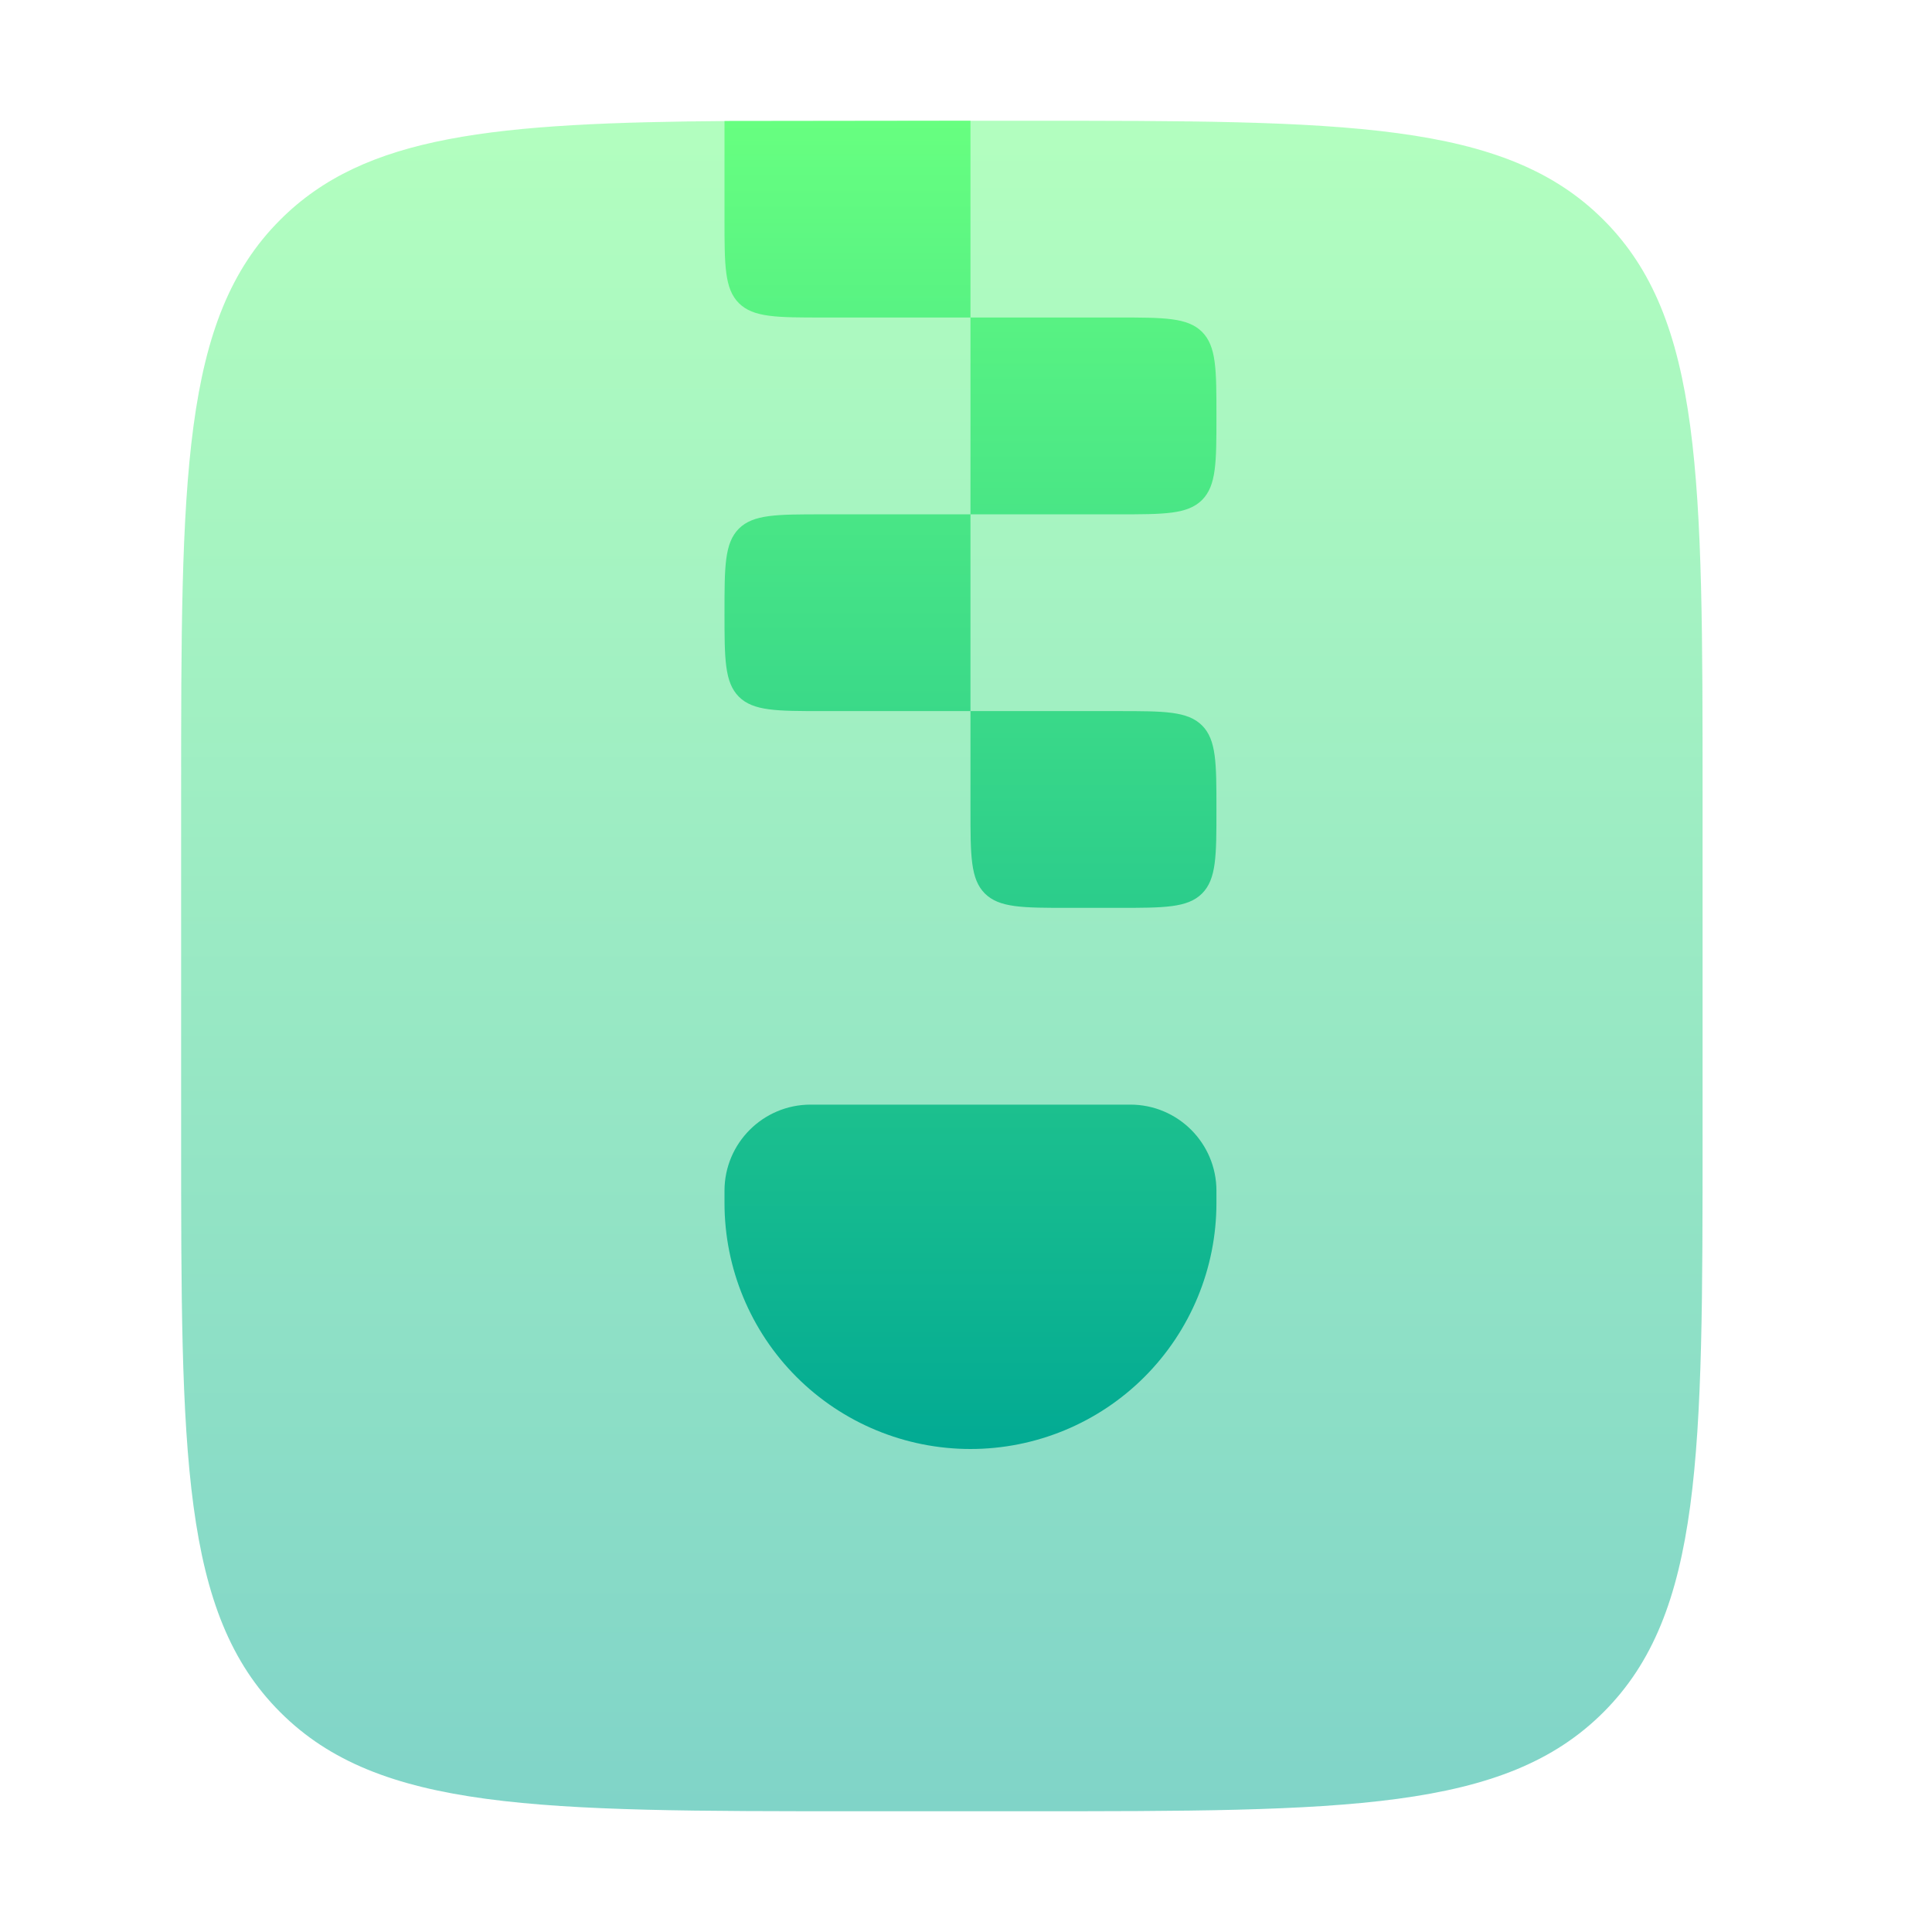 <svg width="32" height="32" viewBox="0 0 32 32" fill="none" xmlns="http://www.w3.org/2000/svg">
<path opacity="0.5" d="M4.641 3.641C3 5.28 3 7.921 3 13.2V18.8C3 24.079 3 26.72 4.641 28.359C6.28 30 8.921 30 14.2 30H17C22.279 30 24.92 30 26.559 28.359C28.2 26.72 28.2 24.079 28.2 18.8V13.2C28.2 7.921 28.2 5.28 26.559 3.641C24.92 2 22.279 2 17 2H15.6L12.1 2.004C8.188 2.032 6.046 2.234 4.641 3.641Z" fill="url(#paint0_linear_8_953)"/>
<path d="M18.518 11.778H16.074V13.407C16.074 14.175 16.074 14.56 16.312 14.799C16.552 15.037 16.936 15.037 17.704 15.037H18.518C19.286 15.037 19.671 15.037 19.91 14.799C20.148 14.56 20.148 14.175 20.148 13.407C20.148 12.64 20.148 12.255 19.91 12.016C19.671 11.778 19.284 11.778 18.518 11.778ZM12.238 8.756C12 8.996 12 9.382 12 10.148C12 10.914 12 11.3 12.238 11.54C12.477 11.778 12.864 11.778 13.63 11.778H16.074V8.519H13.63C12.862 8.519 12.477 8.519 12.238 8.756ZM18.518 5.259H16.074V8.519H18.518C19.286 8.519 19.671 8.519 19.91 8.281C20.148 8.041 20.148 7.656 20.148 6.889C20.148 6.121 20.148 5.737 19.91 5.497C19.671 5.259 19.284 5.259 18.518 5.259ZM16.074 5.259V2L12 2.005V3.63C12 4.397 12 4.782 12.238 5.021C12.477 5.259 12.864 5.259 13.63 5.259H16.074ZM12 19.926V19.722C12 18.935 12.639 18.296 13.426 18.296H18.722C19.509 18.296 20.148 18.935 20.148 19.722V19.926C20.148 21.006 19.719 22.043 18.955 22.807C18.191 23.571 17.155 24 16.074 24C14.994 24 13.957 23.571 13.193 22.807C12.429 22.043 12 21.006 12 19.926Z" fill="url(#paint1_linear_8_953)"/>
<defs>
<linearGradient id="paint0_linear_8_953" x1="15.6" y1="30" x2="15.6" y2="2" gradientUnits="userSpaceOnUse">
<stop stop-color="#02AA93"/>
<stop offset="1" stop-color="#67FF80"/>
</linearGradient>
<linearGradient id="paint1_linear_8_953" x1="16.074" y1="24" x2="16.074" y2="2" gradientUnits="userSpaceOnUse">
<stop stop-color="#02AA93"/>
<stop offset="1" stop-color="#67FF80"/>
</linearGradient>
</defs>
</svg>
